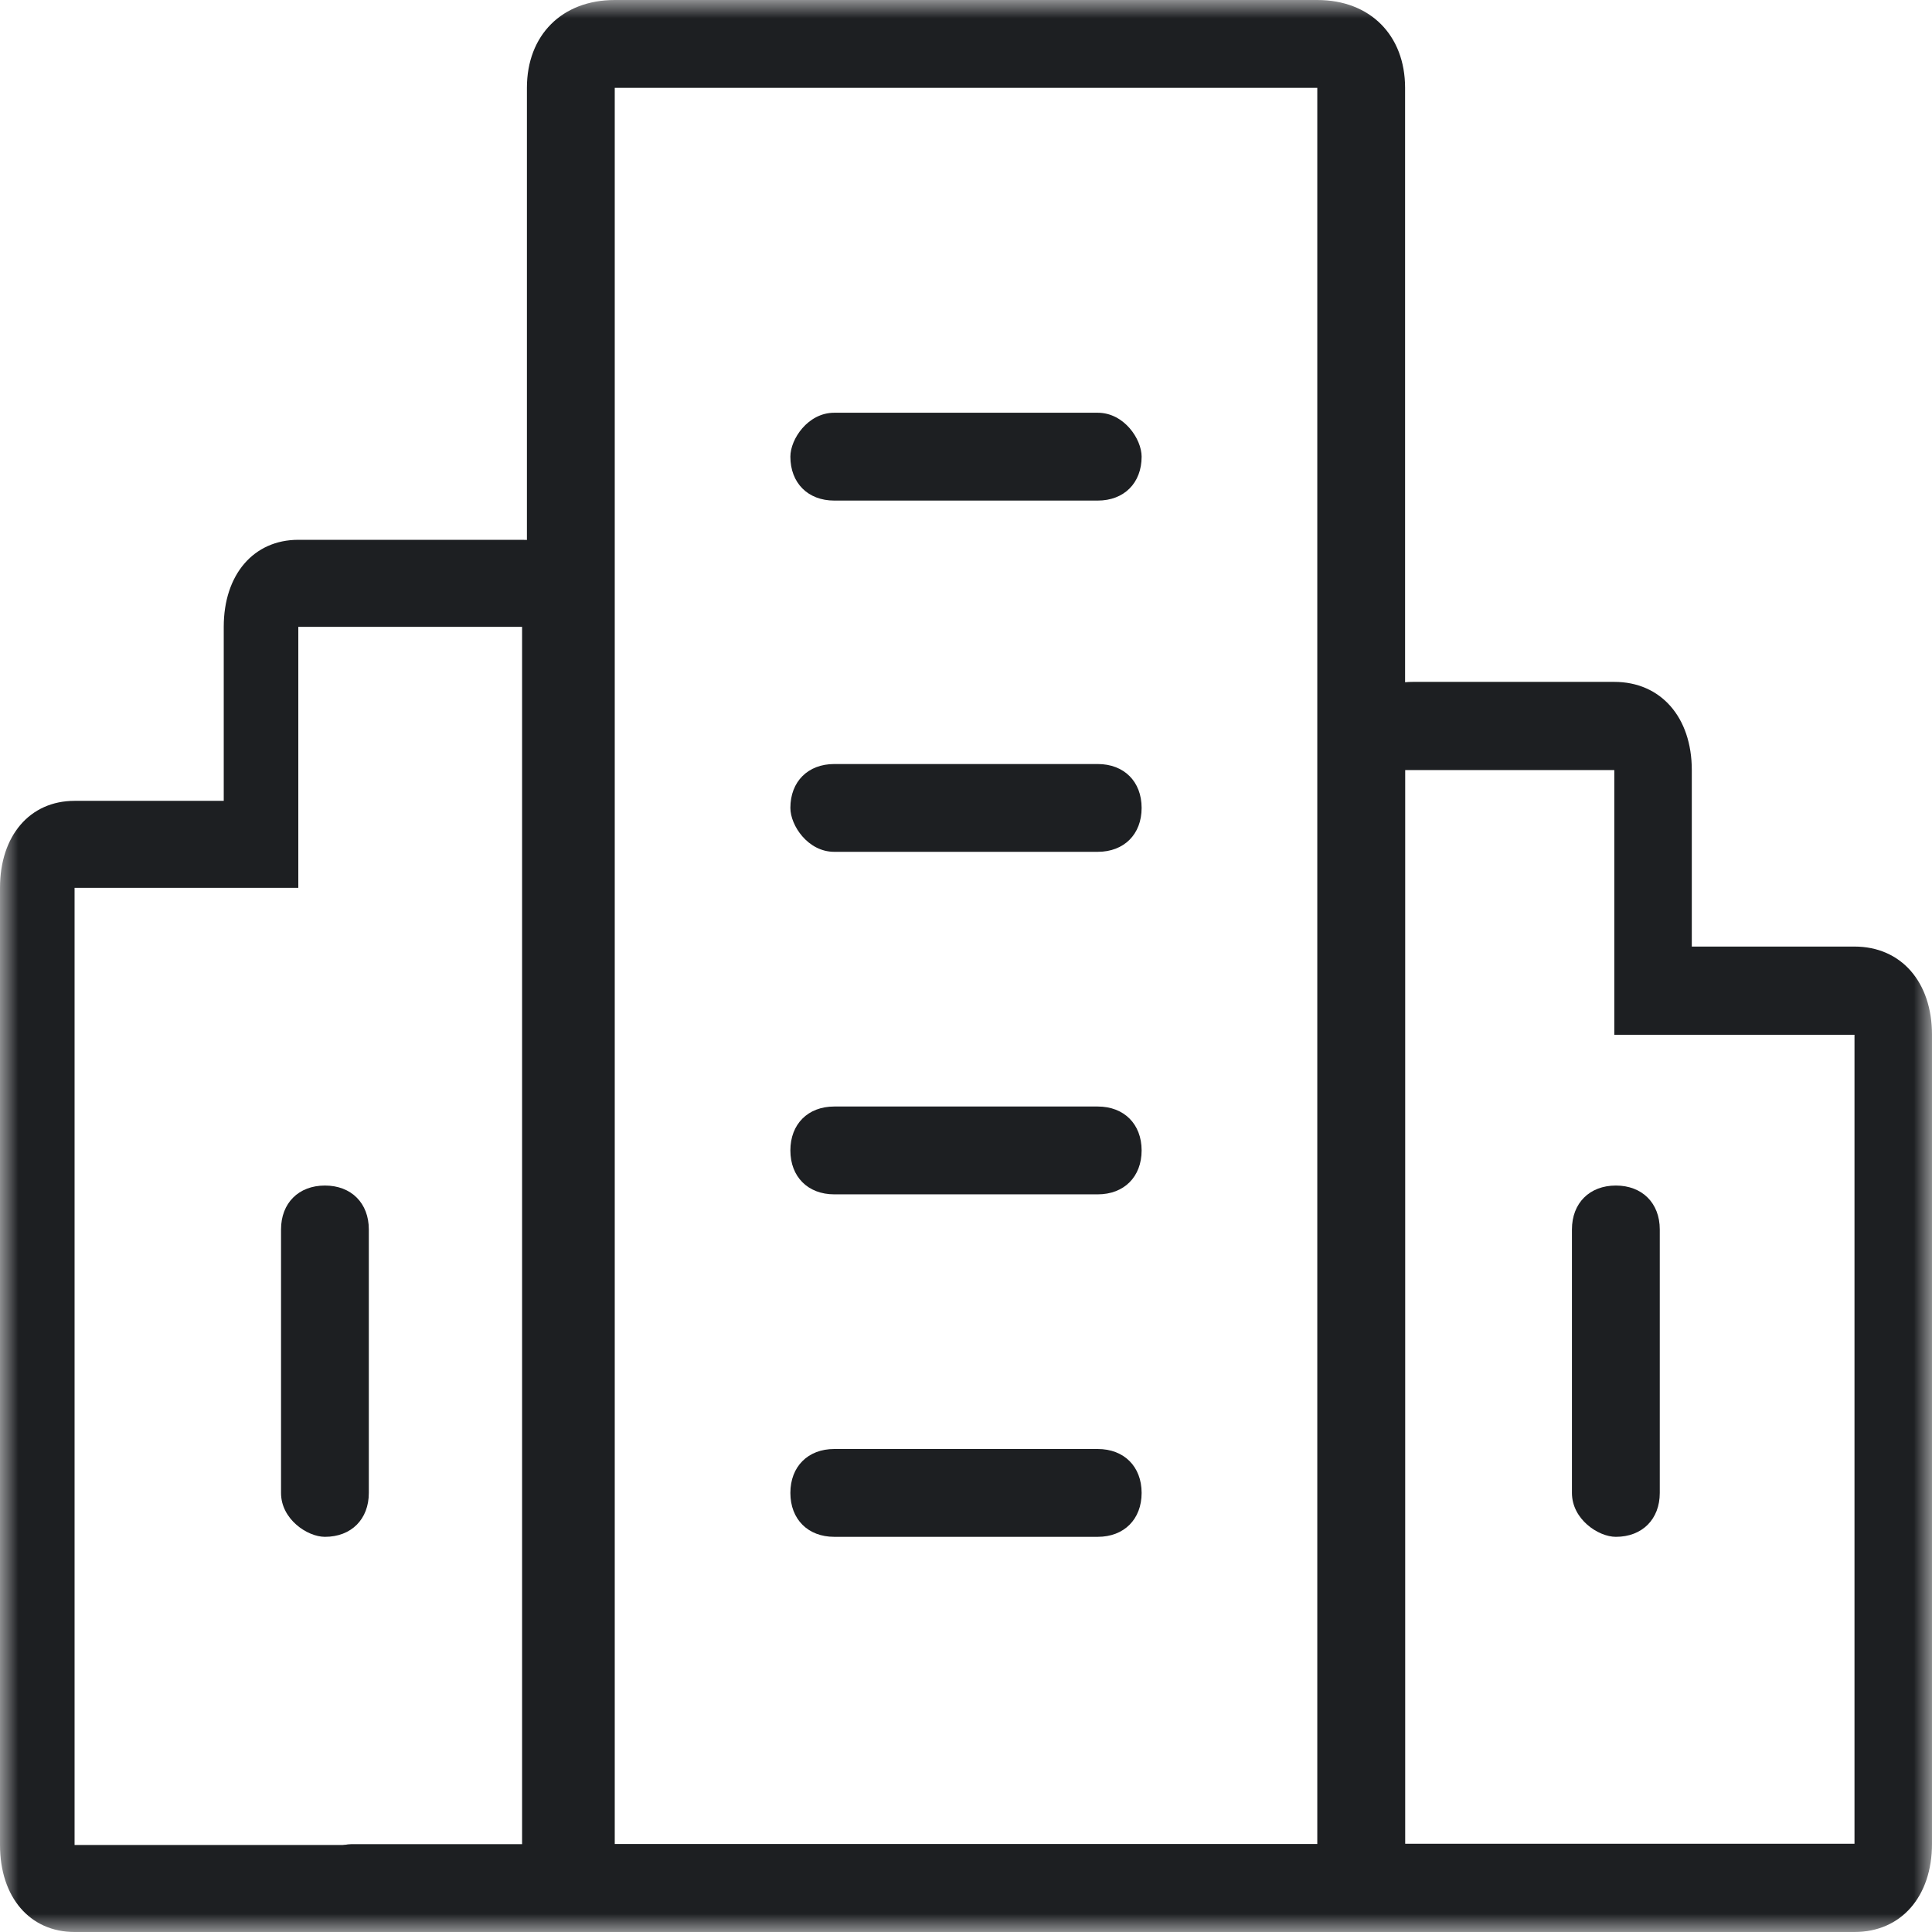 <?xml version="1.0" encoding="UTF-8"?>
<svg xmlns="http://www.w3.org/2000/svg" width="52" height="52" viewBox="0 0 52 52" fill="none">
  <g clip-path="url(#clip0_191_759)">
    <mask id="mask0_191_759" style="mask-type:luminance" maskUnits="userSpaceOnUse" x="0" y="0" width="52" height="52">
      <path d="M52 0H0V52H52V0Z" fill="white"></path>
    </mask>
    <g mask="url(#mask0_191_759)">
      <path d="M43.449 20.727V27.851H49.914V49.625H37.818V20.727H43.449ZM43.449 18.353H38.027C36.775 18.353 35.941 19.303 35.941 20.727V49.625C35.941 51.05 36.775 52 38.027 52H49.914C51.166 52 52 51.05 52 49.625V27.851C52 26.427 51.166 25.477 49.914 25.477H45.535V20.727C45.535 19.303 44.7 18.353 43.449 18.353Z" fill="#1D1F22"></path>
      <path d="M14.052 16.871V49.658H2.007V23.897H8.029V16.871H14.052ZM14.052 14.529H8.029C6.825 14.529 6.022 15.466 6.022 16.871V21.555H2.007C0.803 21.555 0 22.492 0 23.897V49.658C0 51.063 0.803 52 2.007 52H14.052C15.256 52 16.059 51.063 16.059 49.658V16.871C16.059 15.466 15.256 14.529 14.052 14.529Z" fill="#1D1F22"></path>
      <path d="M35.455 2.364V49.636H16.546V2.364H35.455ZM35.455 0H16.546C15.127 0 14.182 0.945 14.182 2.364V49.636C14.182 51.054 15.127 52 16.546 52H35.455C36.873 52 37.818 51.054 37.818 49.636V2.364C37.818 0.945 36.873 0 35.455 0Z" fill="#1D1F22"></path>
      <path d="M22.454 20.564H29.545C30.255 20.564 30.727 21.036 30.727 21.745C30.727 22.455 30.255 22.927 29.545 22.927H22.454C21.745 22.927 21.273 22.218 21.273 21.745C21.273 21.036 21.745 20.564 22.454 20.564ZM22.454 11.109H29.545C30.255 11.109 30.727 11.818 30.727 12.291C30.727 13 30.255 13.473 29.545 13.473H22.454C21.745 13.473 21.273 13 21.273 12.291C21.273 11.818 21.745 11.109 22.454 11.109ZM22.454 39H29.545C30.255 39 30.727 39.473 30.727 40.182C30.727 40.891 30.255 41.364 29.545 41.364H22.454C21.745 41.364 21.273 40.891 21.273 40.182C21.273 39.473 21.745 39 22.454 39ZM9.455 49.636H45.618C46.327 49.636 46.8 50.109 46.8 50.818C46.8 51.527 46.327 52 45.618 52H9.455C8.745 52 8.273 51.527 8.273 50.818C8.273 50.109 8.982 49.636 9.455 49.636Z" fill="#1D1F22"></path>
      <path d="M42.309 40.182V33.091C42.309 32.382 42.782 31.909 43.491 31.909C44.2 31.909 44.673 32.382 44.673 33.091V40.182C44.673 40.891 44.2 41.364 43.491 41.364C43.018 41.364 42.309 40.891 42.309 40.182Z" fill="#1D1F22"></path>
      <path d="M7.564 40.182V33.091C7.564 32.382 8.036 31.909 8.746 31.909C9.455 31.909 9.927 32.382 9.927 33.091V40.182C9.927 40.891 9.455 41.364 8.746 41.364C8.273 41.364 7.564 40.891 7.564 40.182Z" fill="#1D1F22"></path>
      <path d="M22.454 29.782H29.545C30.255 29.782 30.727 30.255 30.727 30.964C30.727 31.673 30.255 32.146 29.545 32.146H22.454C21.745 32.146 21.273 31.673 21.273 30.964C21.273 30.255 21.745 29.782 22.454 29.782Z" fill="#1D1F22"></path>
    </g>
  </g>
  <defs>
    <clipPath id="clip0_191_759">
      <rect width="52" height="52" fill="white"></rect>
    </clipPath>
  </defs>
</svg>
